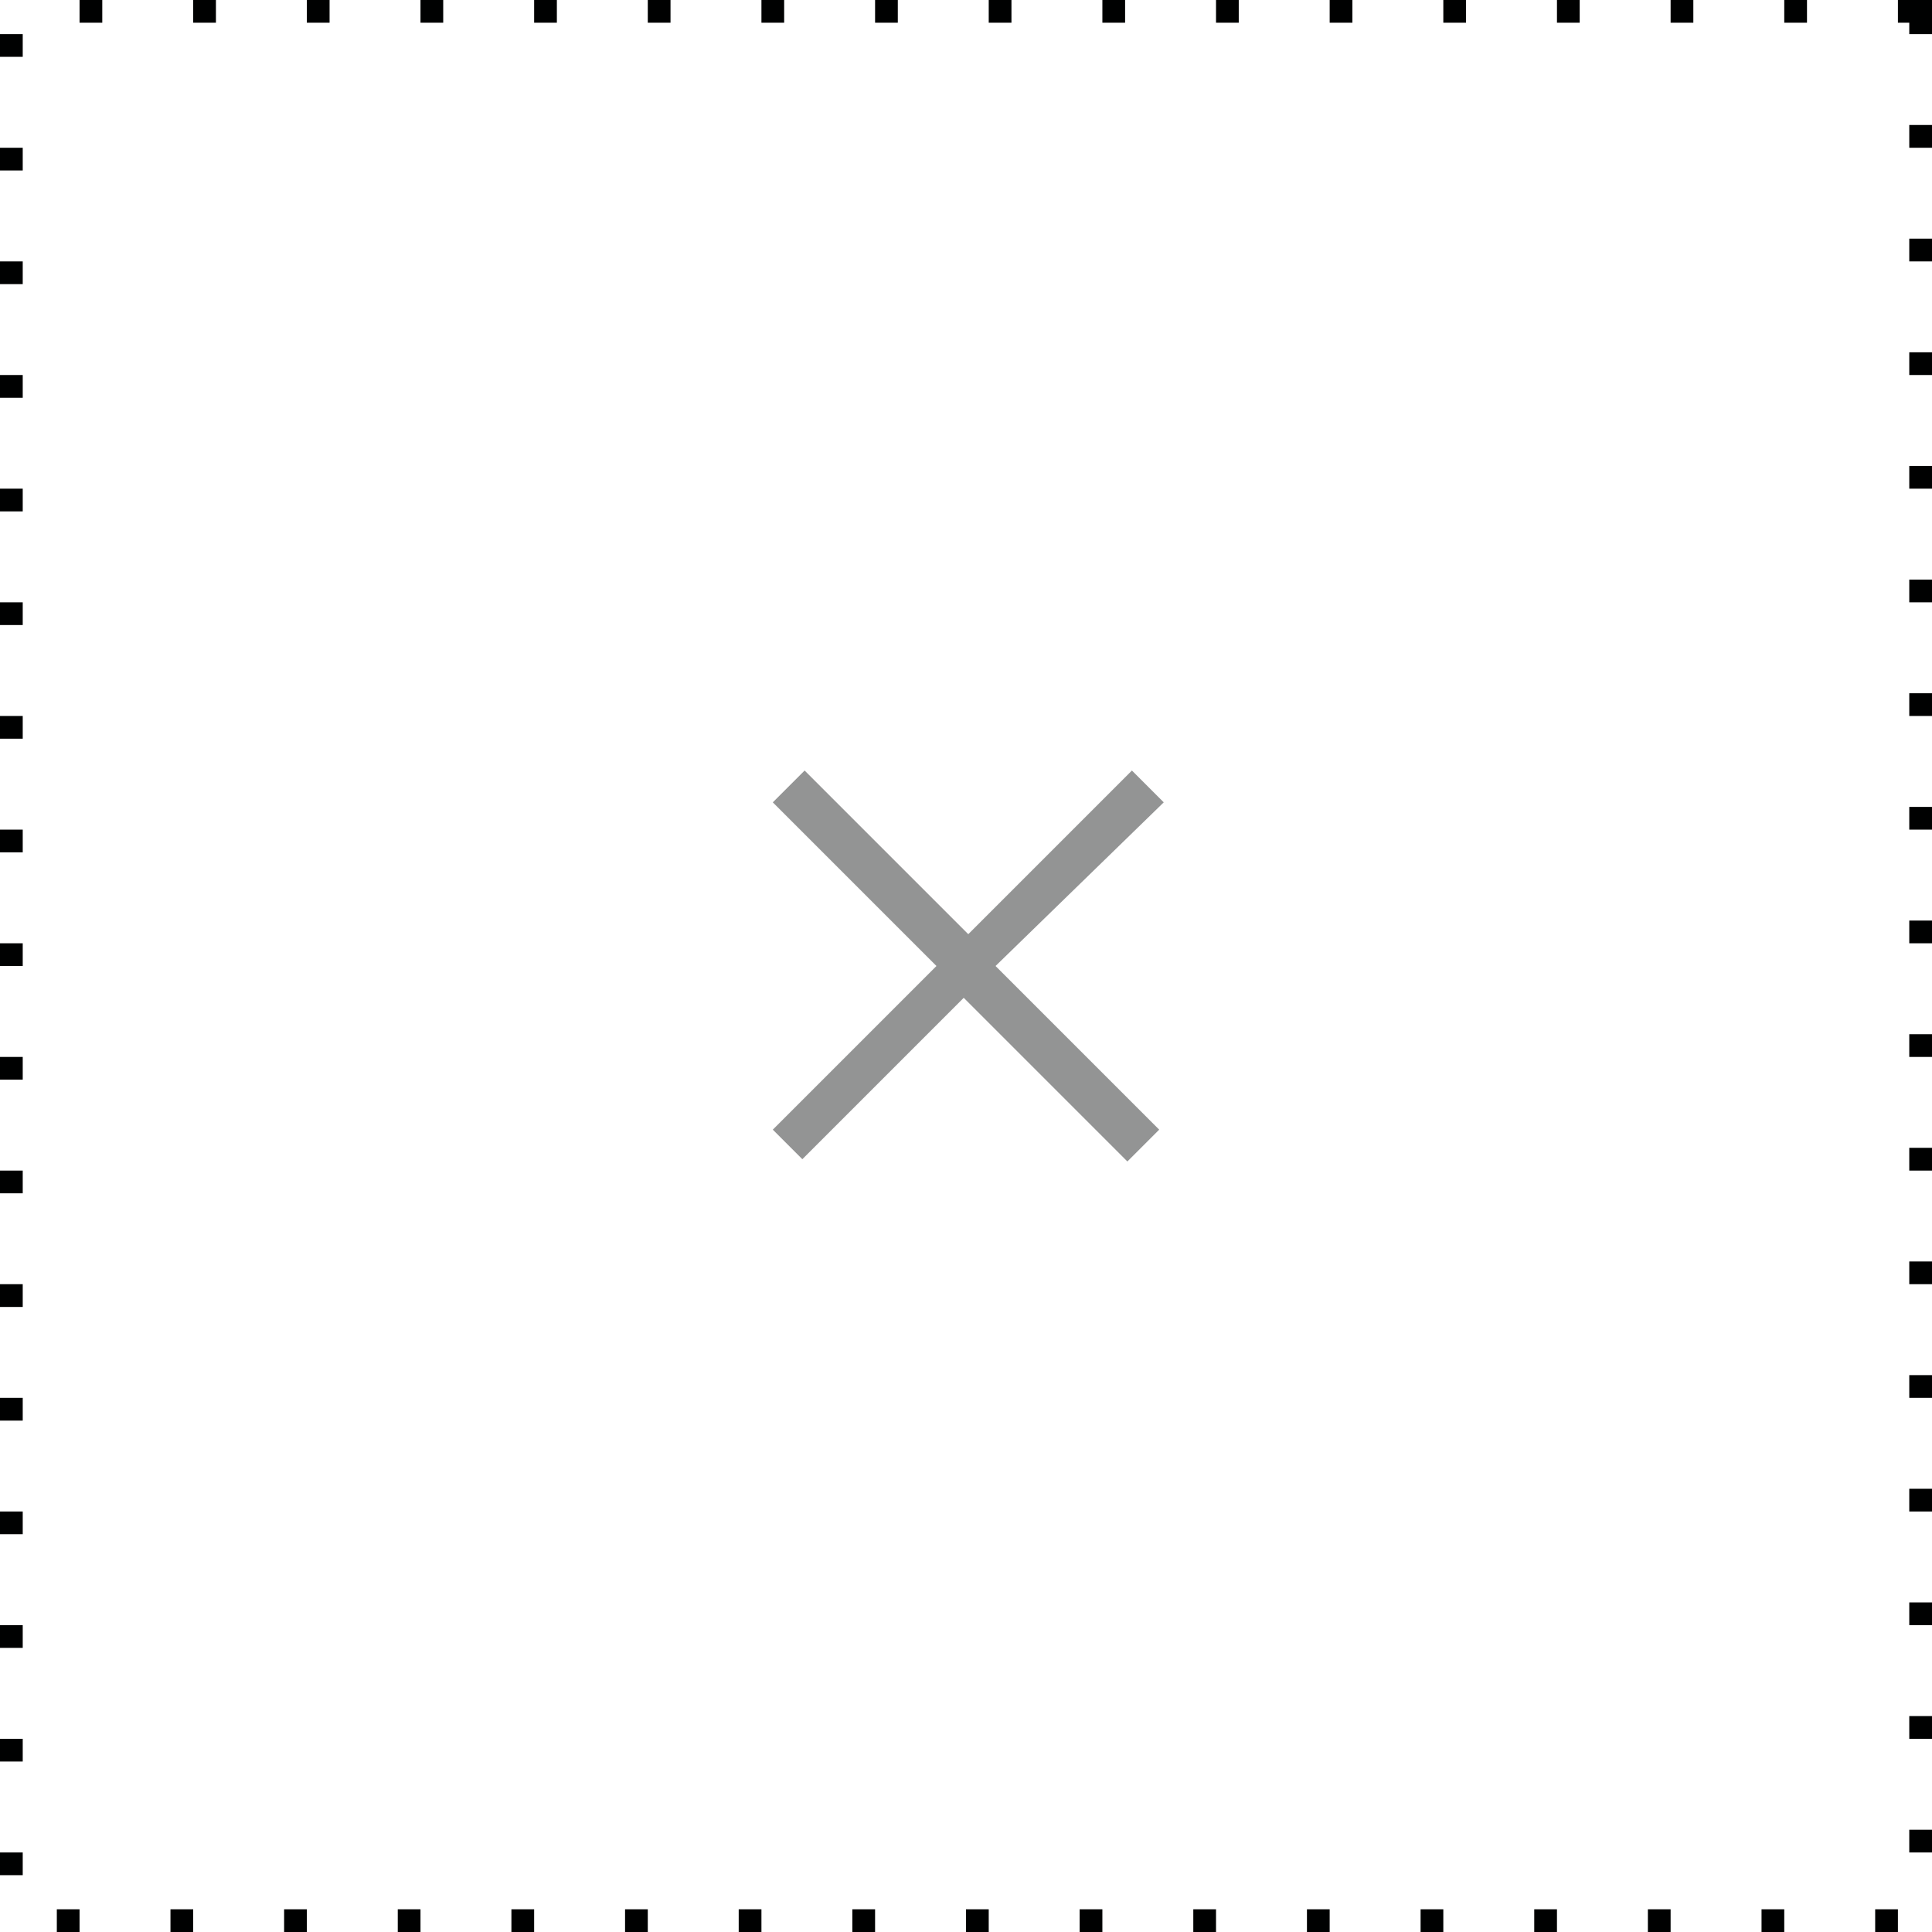 <?xml version="1.0" encoding="utf-8"?>
<!-- Generator: Adobe Illustrator 19.1.0, SVG Export Plug-In . SVG Version: 6.00 Build 0)  -->
<svg version="1.1" id="Слой_1" xmlns="http://www.w3.org/2000/svg" xmlns:xlink="http://www.w3.org/1999/xlink" x="0px" y="0px"
	 viewBox="0 0 85 85" style="enable-background:new 0 0 85 85;" xml:space="preserve">
<style type="text/css">
	.st0{fill:#000101;}
	.st1{fill:#939494;}
</style>
<path class="st0" d="M83.5,85h-1v-1h1V85z M78.5,85h-1v-1h1V85z M73.5,85h-1v-1h1V85z M68.5,85h-1v-1h1V85z M63.5,85h-1v-1h1V85z
	 M58.5,85h-1v-1h1V85z M53.5,85h-1v-1h1V85z M48.5,85h-1v-1h1V85z M43.5,85h-1v-1h1V85z M38.5,85h-1v-1h1V85z M33.5,85h-1v-1h1V85z
	 M28.5,85h-1v-1h1V85z M23.5,85h-1v-1h1V85z M18.5,85h-1v-1h1V85z M13.5,85h-1v-1h1V85z M8.5,85h-1v-1h1V85z M3.5,85h-1v-1h1V85z
	 M1,82.5H0v-1h1V82.5z M85,81.5h-1v-1h1V81.5z M1,77.5H0v-1h1V77.5z M85,76.5h-1v-1h1V76.5z M1,72.5H0v-1h1V72.5z M85,71.5h-1v-1h1
	V71.5z M1,67.5H0v-1h1V67.5z M85,66.5h-1v-1h1V66.5z M1,62.5H0v-1h1V62.5z M85,61.5h-1v-1h1V61.5z M1,57.5H0v-1h1V57.5z M85,56.5h-1
	v-1h1V56.5z M1,52.5H0v-1h1V52.5z M85,51.5h-1v-1h1V51.5z M1,47.5H0v-1h1V47.5z M85,46.5h-1v-1h1V46.5z M1,42.5H0v-1h1V42.5z
	 M85,41.5h-1v-1h1V41.5z M1,37.5H0v-1h1V37.5z M85,36.5h-1v-1h1V36.5z M1,32.5H0v-1h1V32.5z M85,31.5h-1v-1h1V31.5z M1,27.5H0v-1h1
	V27.5z M85,26.5h-1v-1h1V26.5z M1,22.5H0v-1h1V22.5z M85,21.5h-1v-1h1V21.5z M1,17.5H0v-1h1V17.5z M85,16.5h-1v-1h1V16.5z M1,12.5H0
	v-1h1V12.5z M85,11.5h-1v-1h1V11.5z M1,7.5H0v-1h1V7.5z M85,6.5h-1v-1h1V6.5z M1,2.5H0v-1h1V2.5z M85,1.5h-1V1h-0.5V0H85V1.5z
	 M79.5,1h-1V0h1V1z M74.5,1h-1V0h1V1z M69.5,1h-1V0h1V1z M64.5,1h-1V0h1V1z M59.5,1h-1V0h1V1z M54.5,1h-1V0h1V1z M49.5,1h-1V0h1V1z
	 M44.5,1h-1V0h1V1z M39.5,1h-1V0h1V1z M34.5,1h-1V0h1V1z M29.5,1h-1V0h1V1z M24.5,1h-1V0h1V1z M19.5,1h-1V0h1V1z M14.5,1h-1V0h1V1z
	 M9.5,1h-1V0h1V1z M4.5,1h-1V0h1V1z"/>
<g id="XMLID_4297_">
	<path id="XMLID_6875_" class="st1" d="M43.8,42.5l7.2,7.2l-1.4,1.4l-7.2-7.2L35.3,51L34,49.7l7.2-7.2L34,35.3l1.4-1.4l7.2,7.2
		l7.2-7.2l1.4,1.4L43.8,42.5z"/>
</g>
</svg>
